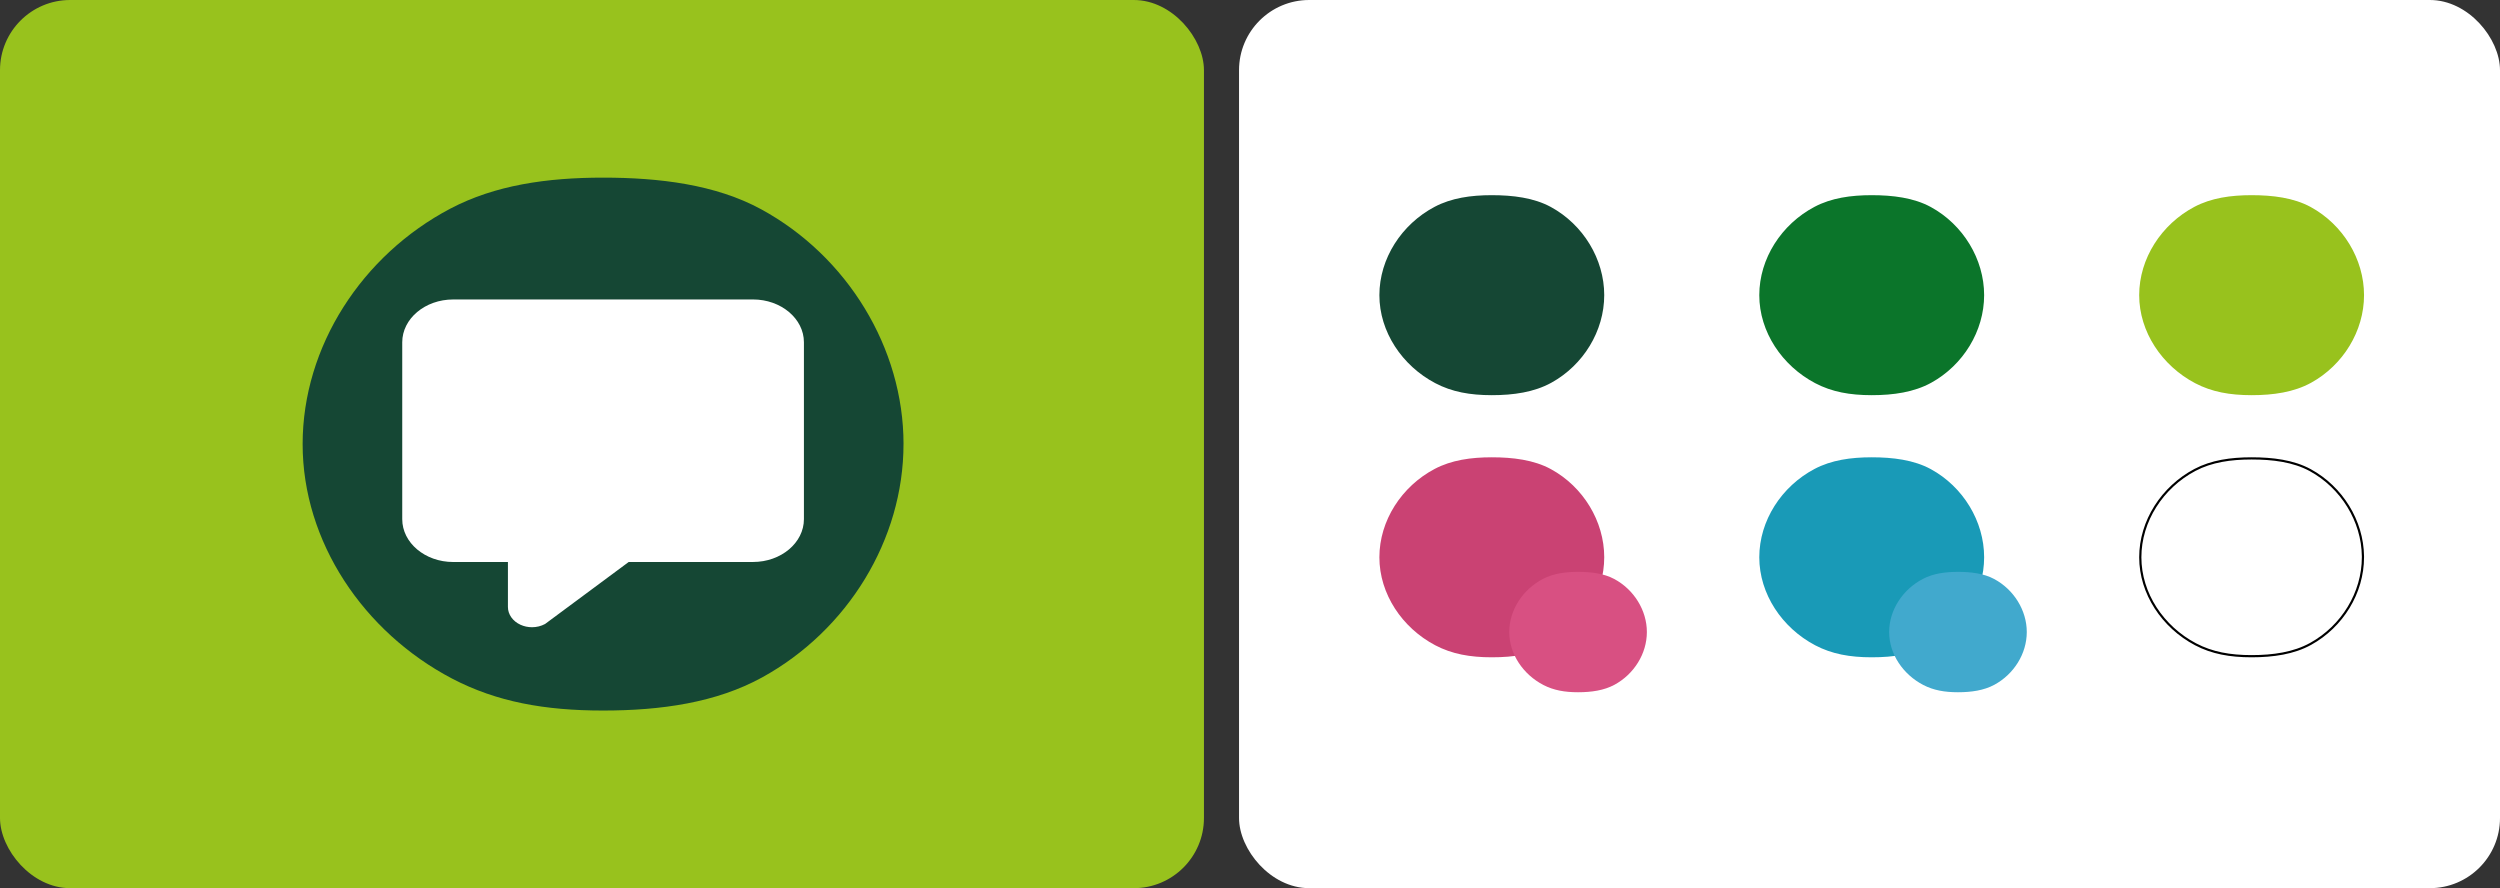 <svg xmlns="http://www.w3.org/2000/svg" width="1140" height="405" viewBox="0 0 1140 405" fill="none"><rect x="0" y="0" width="1140" height="405" fill="#333333" stroke="none"/><rect width="549" height="405" rx="32" fill="#98C21D"></rect><g clip-path="url(#clip0_706_4249)"><path d="M412 202.5C412 246.129 386.513 287.443 347.575 308.876C326.624 320.406 301.468 324.008 274.996 324.008C248.524 324.008 226.505 320.099 206.101 309.407C165.78 288.248 138 247.059 138 202.5C138 157.941 165.118 116.32 205.322 95.153C225.777 84.379 249.492 81 275.004 81C300.516 81 326.235 84.088 347.061 95.41C386.331 116.777 412.008 158.646 412.008 202.5H412Z" fill="#154734"></path><path d="M343.362 136.558H206.647C193.842 136.558 183.42 145.316 183.42 156.09V236.741C183.42 247.508 193.842 256.273 206.647 256.273H231.613V276.785C231.613 280.163 233.806 283.276 237.341 284.887C238.98 285.642 240.793 286.015 242.597 286.015C244.675 286.015 246.744 285.517 248.549 284.538L286.684 256.265H343.362C356.167 256.265 366.589 247.508 366.589 236.733V156.082C366.589 145.316 356.167 136.55 343.362 136.55V136.558Z" fill="white"></path></g><rect x="565" width="575" height="405" rx="32" fill="white"></rect><g clip-path="url(#clip1_706_4249)"><path d="M731.528 134.598C731.528 150.972 721.991 166.476 707.42 174.52C699.581 178.847 690.168 180.199 680.262 180.199C670.357 180.199 662.118 178.732 654.482 174.719C639.395 166.778 629 151.321 629 134.598C629 117.875 639.147 102.255 654.191 94.311C661.845 90.268 670.719 89 680.265 89C689.812 89 699.435 90.159 707.228 94.408C721.922 102.427 731.531 118.14 731.531 134.598H731.528Z" fill="#154734"></path></g><g clip-path="url(#clip2_706_4249)"><path d="M731.528 254.126C731.528 270.5 721.991 286.004 707.42 294.048C699.581 298.375 690.168 299.727 680.262 299.727C670.357 299.727 662.118 298.26 654.482 294.247C639.395 286.307 629 270.849 629 254.126C629 237.404 639.147 221.784 654.191 213.84C661.845 209.796 670.719 208.528 680.265 208.528C689.812 208.528 699.435 209.687 707.228 213.936C721.922 221.955 731.531 237.668 731.531 254.126H731.528Z" fill="#CA4273"></path></g><g clip-path="url(#clip3_706_4249)"><path d="M904.764 254.126C904.764 270.5 895.227 286.004 880.656 294.048C872.817 298.375 863.404 299.727 853.498 299.727C843.593 299.727 835.354 298.26 827.719 294.247C812.631 286.307 802.236 270.849 802.236 254.126C802.236 237.404 812.383 221.784 827.427 213.84C835.081 209.796 843.955 208.528 853.501 208.528C863.048 208.528 872.671 209.687 880.464 213.936C895.159 221.955 904.767 237.668 904.767 254.126H904.764Z" fill="#199AB7"></path></g><g clip-path="url(#clip4_706_4249)"><path d="M750.972 288.214C750.972 298.07 745.135 307.403 736.217 312.245C731.419 314.849 725.657 315.663 719.595 315.663C713.532 315.663 708.489 314.78 703.816 312.365C694.581 307.585 688.219 298.28 688.219 288.214C688.219 278.148 694.429 268.746 703.637 263.964C708.322 261.53 713.753 260.767 719.596 260.767C725.439 260.767 731.33 261.464 736.1 264.022C745.093 268.849 750.974 278.307 750.974 288.214H750.972Z" fill="#D85082"></path></g><g clip-path="url(#clip5_706_4249)"><path d="M924.209 288.214C924.209 298.07 918.372 307.403 909.454 312.245C904.655 314.849 898.894 315.663 892.831 315.663C886.768 315.663 881.725 314.78 877.052 312.365C867.817 307.585 861.455 298.28 861.455 288.214C861.455 278.148 867.666 268.746 876.874 263.964C881.558 261.53 886.99 260.767 892.833 260.767C898.676 260.767 904.566 261.464 909.336 264.022C918.33 268.849 924.211 278.307 924.211 288.214H924.209Z" fill="#41A9CD"></path></g><g clip-path="url(#clip6_706_4249)"><path d="M904.764 134.598C904.764 150.972 895.227 166.476 880.656 174.52C872.817 178.847 863.404 180.199 853.498 180.199C843.593 180.199 835.354 178.732 827.719 174.719C812.631 166.778 802.236 151.321 802.236 134.598C802.236 117.875 812.383 102.255 827.427 94.311C835.081 90.268 843.955 89 853.501 89C863.048 89 872.671 90.159 880.464 94.408C895.159 102.427 904.767 118.14 904.767 134.598H904.764Z" fill="#0B752A"></path></g><g clip-path="url(#clip7_706_4249)"><path d="M1078 134.598C1078 150.972 1068.46 166.476 1053.89 174.52C1046.05 178.847 1036.64 180.199 1026.73 180.199C1016.83 180.199 1008.59 178.732 1000.95 174.719C985.867 166.778 975.472 151.321 975.472 134.598C975.472 117.875 985.619 102.255 1000.66 94.311C1008.32 90.268 1017.19 89 1026.74 89C1036.28 89 1045.91 90.159 1053.7 94.408C1068.39 102.427 1078 118.14 1078 134.598H1078Z" fill="#98C21D"></path></g><g clip-path="url(#clip8_706_4249)"><path d="M1077.5 253.626H1077.5V254.126C1077.5 270.308 1068.07 285.65 1053.65 293.61C1045.92 297.878 1036.6 299.227 1026.73 299.227C1016.88 299.227 1008.73 297.768 1001.19 293.805C986.243 285.939 975.972 270.64 975.972 254.126C975.972 237.605 986.002 222.147 1000.9 214.282L1000.9 214.282C1008.45 210.293 1017.23 209.028 1026.74 209.028C1036.26 209.028 1045.78 210.187 1053.46 214.375C1067.85 222.229 1077.31 237.541 1077.5 253.626Z" fill="white" stroke="black"></path></g><defs><clipPath id="clip0_706_4249"><rect width="274" height="243" fill="white" transform="translate(138 81)"></rect></clipPath><clipPath id="clip1_706_4249"><rect width="102.528" height="91.196" fill="white" transform="translate(629 89)"></rect></clipPath><clipPath id="clip2_706_4249"><rect width="102.528" height="91.196" fill="white" transform="translate(629 208.528)"></rect></clipPath><clipPath id="clip3_706_4249"><rect width="102.528" height="91.196" fill="white" transform="translate(802.236 208.528)"></rect></clipPath><clipPath id="clip4_706_4249"><rect width="62.754" height="54.895" fill="white" transform="translate(688.219 260.767)"></rect></clipPath><clipPath id="clip5_706_4249"><rect width="62.754" height="54.895" fill="white" transform="translate(861.455 260.767)"></rect></clipPath><clipPath id="clip6_706_4249"><rect width="102.528" height="91.196" fill="white" transform="translate(802.236 89)"></rect></clipPath><clipPath id="clip7_706_4249"><rect width="102.528" height="91.196" fill="white" transform="translate(975.472 89)"></rect></clipPath><clipPath id="clip8_706_4249"><rect width="102.528" height="91.196" fill="white" transform="translate(975.472 208.528)"></rect></clipPath></defs></svg>